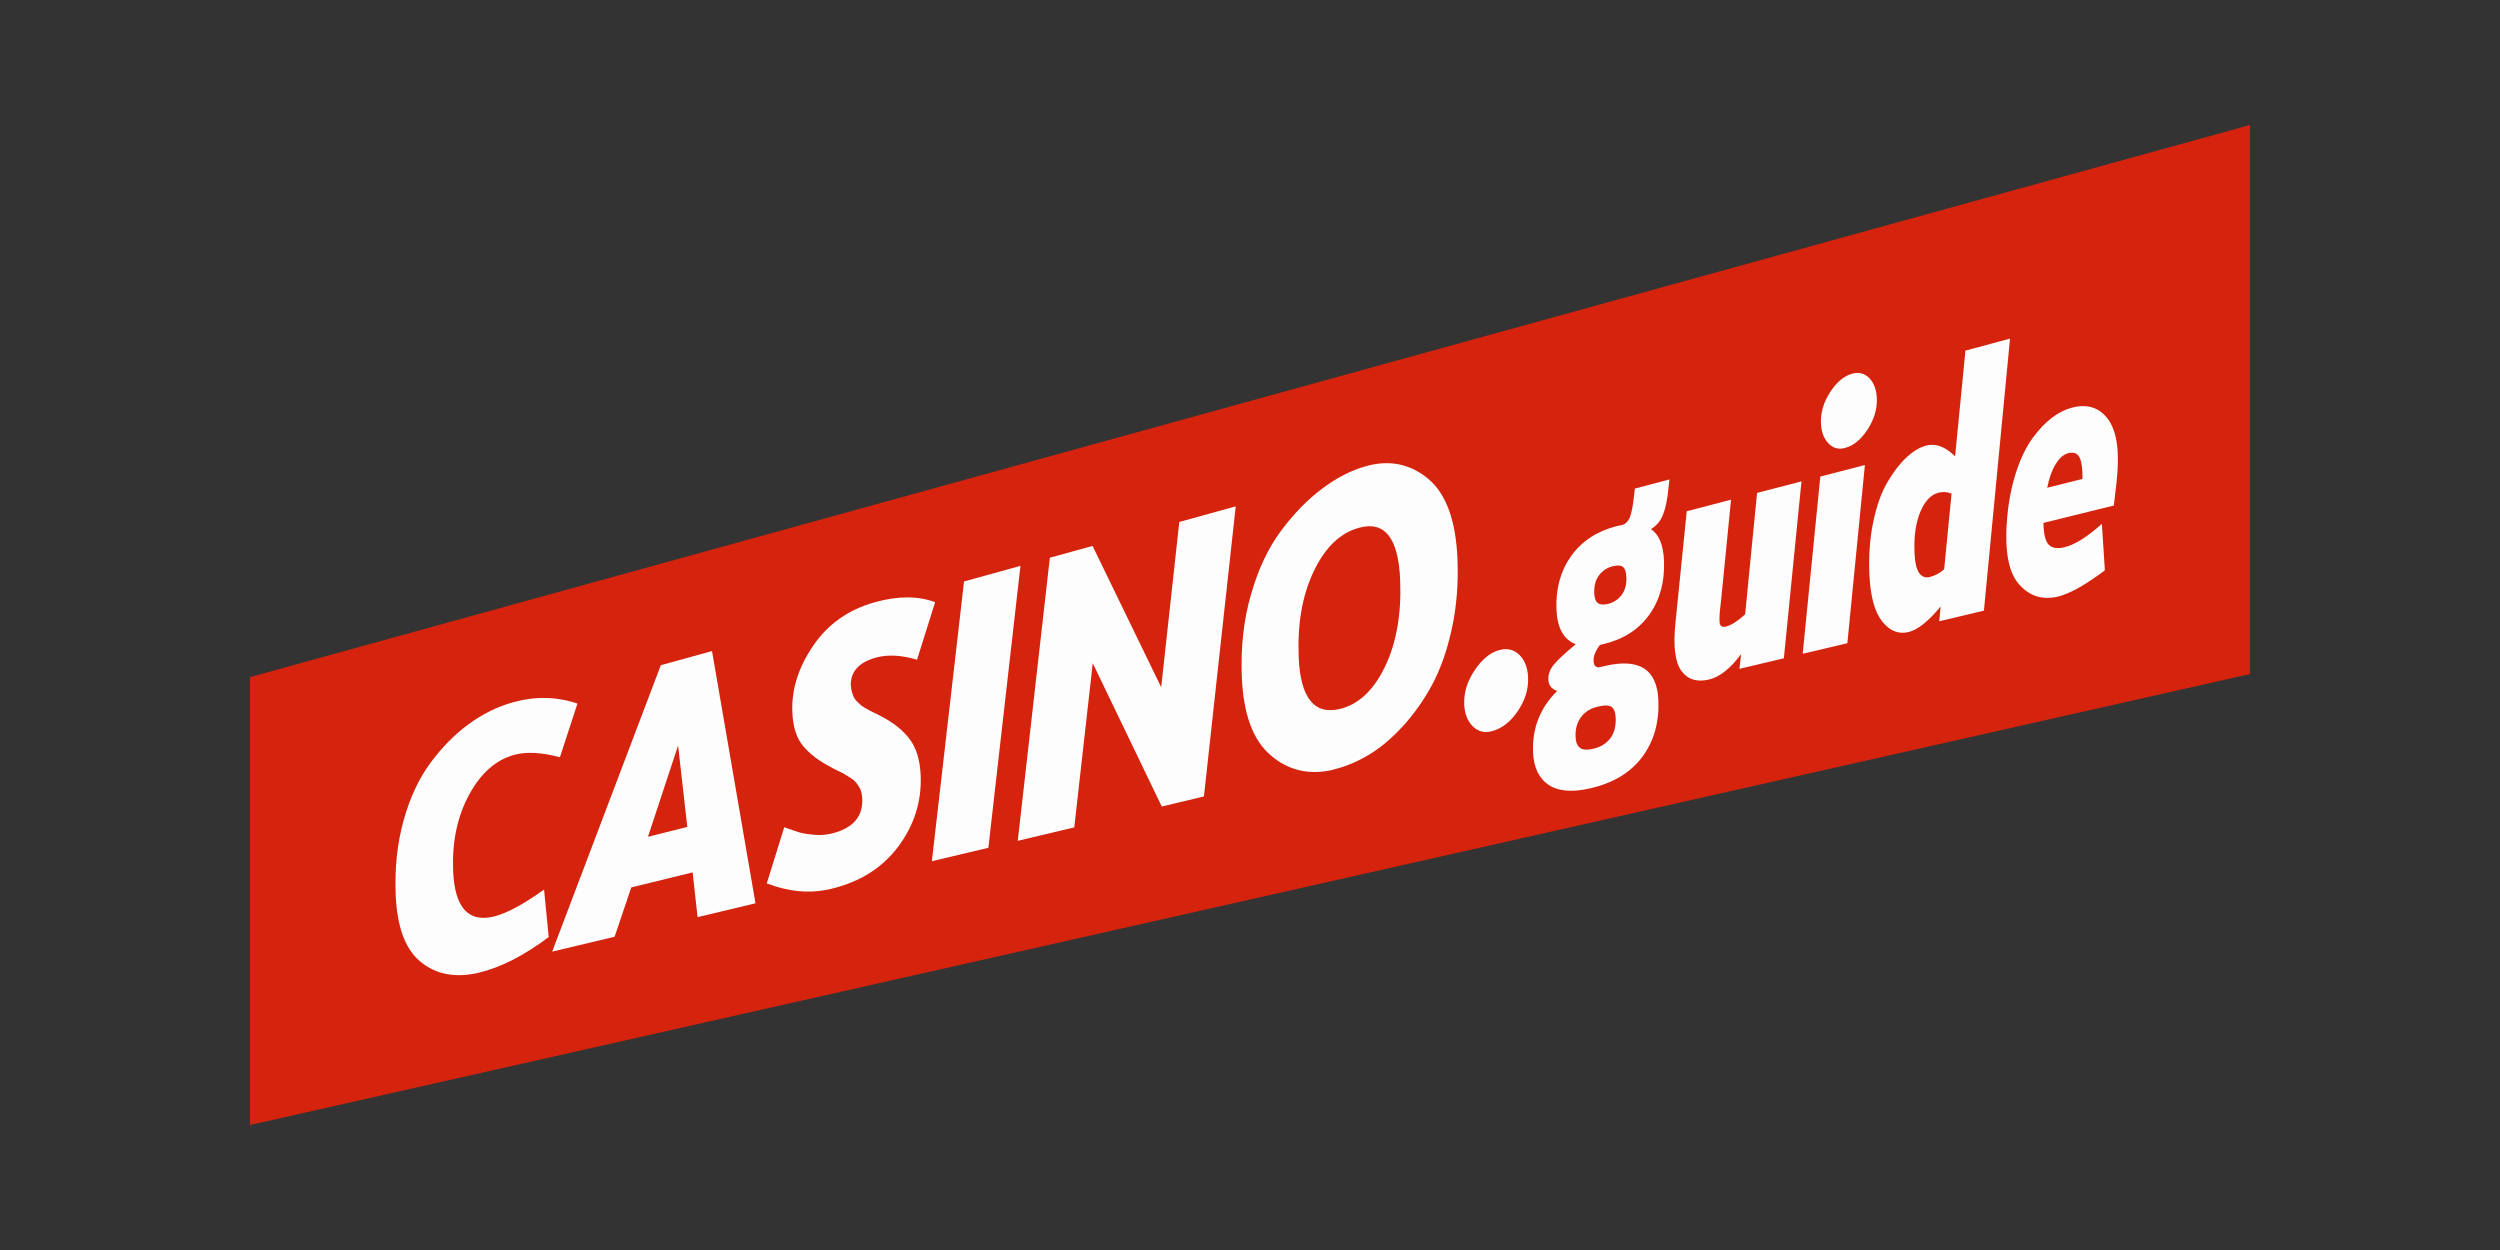 <?xml version="1.0" encoding="UTF-8"?> <svg xmlns="http://www.w3.org/2000/svg" width="200" height="100" viewBox="0 0 200 100" fill="none"><rect x="0" y="0" width="200" height="100" fill="#333333" stroke="none"/><g clip-path="url(#clip0_11538_1235)"><path d="M180 53.921L20 90V54.169L180 10V53.921Z" fill="#D5230D"></path><path d="M43.525 71.166L43.898 74.963C41.928 76.444 40.07 77.391 38.325 77.812C36.467 78.256 34.915 77.97 33.669 76.963C32.43 75.963 31.759 74.166 31.654 71.557C31.572 69.422 31.781 67.452 32.288 65.633C32.796 63.813 33.512 62.28 34.43 61.039C35.347 59.791 36.37 58.754 37.489 57.934C38.608 57.115 39.794 56.529 41.04 56.183C42.824 55.686 44.54 55.724 46.196 56.288L44.793 60.581C43.331 60.19 42.115 60.122 41.152 60.385C39.667 60.784 38.459 61.859 37.519 63.596C36.586 65.325 36.161 67.347 36.25 69.647C36.37 72.602 37.459 73.828 39.526 73.316C40.533 73.068 41.861 72.354 43.525 71.166Z" fill="#FDFDFD"></path><path d="M49.165 74.941L44.174 76.129L52.866 53.214L56.962 52.086L60.439 72.264L55.806 73.37L55.41 69.791L50.501 70.994L49.165 74.956V74.941ZM54.247 59.649L51.837 66.942L54.985 66.152L54.247 59.649Z" fill="#FDFDFD"></path><path d="M68.08 54.89C68.08 55.055 68.11 55.206 68.155 55.356C68.2 55.507 68.245 55.642 68.297 55.762C68.349 55.882 68.431 55.995 68.55 56.108C68.67 56.221 68.767 56.311 68.841 56.386C68.916 56.461 69.05 56.544 69.229 56.649C69.408 56.755 69.543 56.83 69.617 56.867C69.692 56.912 69.841 56.98 70.065 57.085C70.281 57.191 70.431 57.266 70.513 57.311C71.527 57.845 72.296 58.469 72.811 59.183C73.326 59.897 73.609 60.852 73.654 62.055C73.736 64.115 73.139 66.009 71.863 67.723C70.587 69.43 68.789 70.565 66.461 71.114C64.827 71.505 63.119 71.355 61.343 70.671L62.738 66.182C63.313 66.385 63.73 66.52 63.992 66.603C64.26 66.678 64.633 66.739 65.126 66.784C65.618 66.829 66.081 66.791 66.528 66.686C68.222 66.272 69.035 65.348 68.983 63.912C68.976 63.709 68.946 63.528 68.909 63.363C68.864 63.197 68.789 63.047 68.692 62.897C68.595 62.746 68.506 62.626 68.424 62.536C68.341 62.446 68.207 62.333 68.013 62.213C67.819 62.085 67.677 61.995 67.58 61.942C67.483 61.882 67.297 61.792 67.021 61.656C66.745 61.521 66.543 61.423 66.431 61.348C65.514 60.874 64.782 60.318 64.253 59.687C63.723 59.055 63.432 58.145 63.387 56.965C63.313 55.161 63.872 53.394 65.051 51.665C66.23 49.928 67.879 48.763 69.998 48.176C71.833 47.665 73.445 47.665 74.81 48.176L73.363 52.778C72.124 52.409 71.043 52.349 70.117 52.597C68.707 52.973 68.021 53.74 68.065 54.898L68.08 54.89Z" fill="#FDFDFD"></path><path d="M77.123 46.516L81.637 45.268L79.07 67.822L74.549 68.897L77.123 46.516Z" fill="#FDFDFD"></path><path d="M83.98 44.62L87.405 43.673L92.896 54.98L94.344 41.756L98.858 40.508L96.314 63.716L92.941 64.521L87.42 53.056L85.942 66.19L81.421 67.265L83.988 44.62H83.98Z" fill="#FDFDFD"></path><path d="M106.677 61.574C104.759 62.032 103.088 61.649 101.663 60.431C100.238 59.228 99.462 57.123 99.343 54.116C99.253 51.77 99.492 49.582 100.081 47.552C100.663 45.515 101.469 43.823 102.484 42.463C103.498 41.102 104.588 39.982 105.759 39.102C106.923 38.222 108.102 37.621 109.288 37.29C111.161 36.771 112.818 37.11 114.258 38.305C115.698 39.508 116.474 41.658 116.6 44.756C116.675 46.71 116.526 48.56 116.145 50.304C115.765 52.048 115.235 53.544 114.564 54.792C113.892 56.04 113.101 57.145 112.206 58.123C111.303 59.1 110.393 59.859 109.467 60.408C108.542 60.957 107.61 61.34 106.684 61.559L106.677 61.574ZM112.012 46.387C111.877 43.056 110.788 41.666 108.751 42.215C107.229 42.62 106.013 43.786 105.103 45.695C104.192 47.597 103.789 49.883 103.894 52.544C104.028 55.83 105.132 57.221 107.214 56.709C108.699 56.341 109.9 55.213 110.81 53.311C111.721 51.402 112.124 49.094 112.012 46.395V46.387Z" fill="#FDFDFD"></path><path d="M117.138 56.349C117.101 55.409 117.384 54.492 117.981 53.605C118.578 52.718 119.25 52.177 119.988 51.996C120.608 51.838 121.13 51.981 121.563 52.402C121.988 52.831 122.219 53.432 122.249 54.206C122.286 55.139 122.003 56.041 121.406 56.913C120.809 57.785 120.108 58.311 119.309 58.507C118.72 58.65 118.212 58.507 117.802 58.086C117.392 57.665 117.168 57.086 117.138 56.357V56.349Z" fill="#FDFDFD"></path><path d="M128.352 51.507L127.994 51.597C127.636 52.063 127.472 52.491 127.487 52.875C127.494 53.085 127.547 53.228 127.636 53.296C127.726 53.364 127.808 53.394 127.875 53.386C127.942 53.386 128.084 53.349 128.308 53.296C131.121 52.612 132.575 53.529 132.672 56.032C132.74 57.807 132.307 59.318 131.367 60.573C130.427 61.821 129.024 62.663 127.173 63.077C125.741 63.4 124.637 63.302 123.868 62.776C123.1 62.25 122.689 61.378 122.644 60.167C122.57 58.25 123.212 56.619 124.577 55.273C124.122 55.13 123.883 54.822 123.868 54.348C123.853 53.927 124.01 53.514 124.346 53.123C124.681 52.732 125.256 52.198 126.062 51.537C125.092 51.168 124.577 50.243 124.517 48.755C124.45 47.093 124.846 45.672 125.689 44.485C126.539 43.297 127.748 42.5 129.315 42.094C129.36 42.079 129.427 42.071 129.524 42.049C129.621 42.034 129.688 42.019 129.733 42.011C130.031 41.936 130.248 41.725 130.382 41.395C130.516 41.064 130.621 40.545 130.703 39.839L130.785 39.087L133.553 38.357L133.471 39.117C133.389 39.989 133.24 40.681 133.038 41.184C132.837 41.688 132.516 42.071 132.076 42.327C132.717 42.755 133.068 43.597 133.12 44.853C133.187 46.537 132.799 47.973 131.956 49.161C131.113 50.341 129.912 51.123 128.345 51.514L128.352 51.507ZM129.255 57.431C129.24 56.987 129.128 56.694 128.919 56.551C128.711 56.408 128.352 56.401 127.83 56.529C127.226 56.672 126.771 56.957 126.465 57.393C126.159 57.822 126.017 58.34 126.047 58.942C126.062 59.37 126.181 59.664 126.398 59.829C126.614 59.995 126.972 60.017 127.472 59.897C128.061 59.761 128.517 59.476 128.83 59.055C129.143 58.634 129.285 58.092 129.255 57.431ZM130.106 46.154C130.091 45.74 129.994 45.477 129.83 45.349C129.658 45.221 129.382 45.206 129.002 45.304C128.561 45.417 128.196 45.657 127.92 46.026C127.644 46.394 127.517 46.868 127.539 47.454C127.554 47.845 127.651 48.108 127.83 48.244C128.009 48.379 128.285 48.402 128.673 48.304C129.099 48.199 129.457 47.958 129.733 47.59C130.009 47.221 130.136 46.748 130.113 46.154H130.106Z" fill="#FDFDFD"></path><path d="M144.118 38.515L142.708 52.664L139.156 53.506L139.29 52.326C138.44 53.476 137.582 54.16 136.709 54.364C135.746 54.589 135.015 54.364 134.508 53.664C134 52.973 133.844 51.687 134.038 49.807L134.94 40.899L138.484 39.974L137.671 48.176C137.567 48.965 137.537 49.507 137.567 49.8C137.604 50.093 137.776 50.198 138.082 50.123C138.492 50.026 139.007 49.695 139.611 49.146L140.566 39.432L144.118 38.508V38.515Z" fill="#FDFDFD"></path><path d="M144.215 52.304L145.625 38.125L149.192 37.2L147.789 51.454L144.215 52.304ZM145.677 33.869C145.64 33.012 145.886 32.178 146.408 31.373C146.931 30.569 147.52 30.073 148.184 29.892C148.714 29.749 149.169 29.87 149.542 30.246C149.915 30.629 150.117 31.17 150.147 31.87C150.184 32.719 149.93 33.546 149.408 34.358C148.878 35.17 148.274 35.659 147.595 35.839C147.08 35.974 146.632 35.854 146.267 35.463C145.901 35.08 145.707 34.546 145.677 33.869Z" fill="#FDFDFD"></path><path d="M160.802 27.088L158.713 48.853L155.139 49.702L155.251 48.522C154.266 49.71 153.408 50.394 152.669 50.567C151.871 50.755 151.17 50.469 150.565 49.702C149.961 48.935 149.625 47.672 149.55 45.906C149.491 44.395 149.595 43.004 149.864 41.733C150.132 40.455 150.506 39.41 150.983 38.591C151.461 37.771 151.968 37.109 152.505 36.606C153.042 36.102 153.58 35.779 154.109 35.644C154.863 35.448 155.631 35.734 156.407 36.508L157.236 28.05L160.802 27.088ZM154.415 46.146C154.818 46.048 155.191 45.846 155.534 45.537L156.124 39.485C155.758 39.35 155.408 39.327 155.072 39.418C154.482 39.568 153.997 40.072 153.632 40.936C153.266 41.793 153.102 42.898 153.162 44.252C153.221 45.71 153.639 46.349 154.423 46.154L154.415 46.146Z" fill="#FDFDFD"></path><path d="M169.106 40.441L163.473 41.832C163.495 42.756 163.645 43.343 163.921 43.598C164.197 43.854 164.615 43.914 165.159 43.779C165.988 43.576 166.987 42.952 168.151 41.907L168.39 45.628C166.823 46.801 165.577 47.5 164.644 47.726C163.369 48.026 162.317 47.681 161.481 46.696C160.645 45.711 160.339 43.899 160.586 41.275C160.712 39.96 160.959 38.764 161.317 37.689C161.675 36.614 162.108 35.734 162.6 35.058C163.093 34.381 163.607 33.84 164.137 33.434C164.667 33.028 165.204 32.757 165.749 32.614C167.017 32.284 168.002 32.614 168.688 33.599C169.375 34.592 169.591 36.253 169.323 38.576L169.106 40.441ZM165.42 36.268C165.077 36.358 164.756 36.644 164.458 37.125C164.152 37.614 163.928 38.245 163.779 39.02L166.599 38.313C166.614 37.546 166.54 36.982 166.375 36.621C166.211 36.261 165.891 36.14 165.42 36.261V36.268Z" fill="#FDFDFD"></path></g><defs><clipPath id="clip0_11538_1235"><rect width="160" height="80" fill="white" transform="translate(20 10)"></rect></clipPath></defs></svg> 